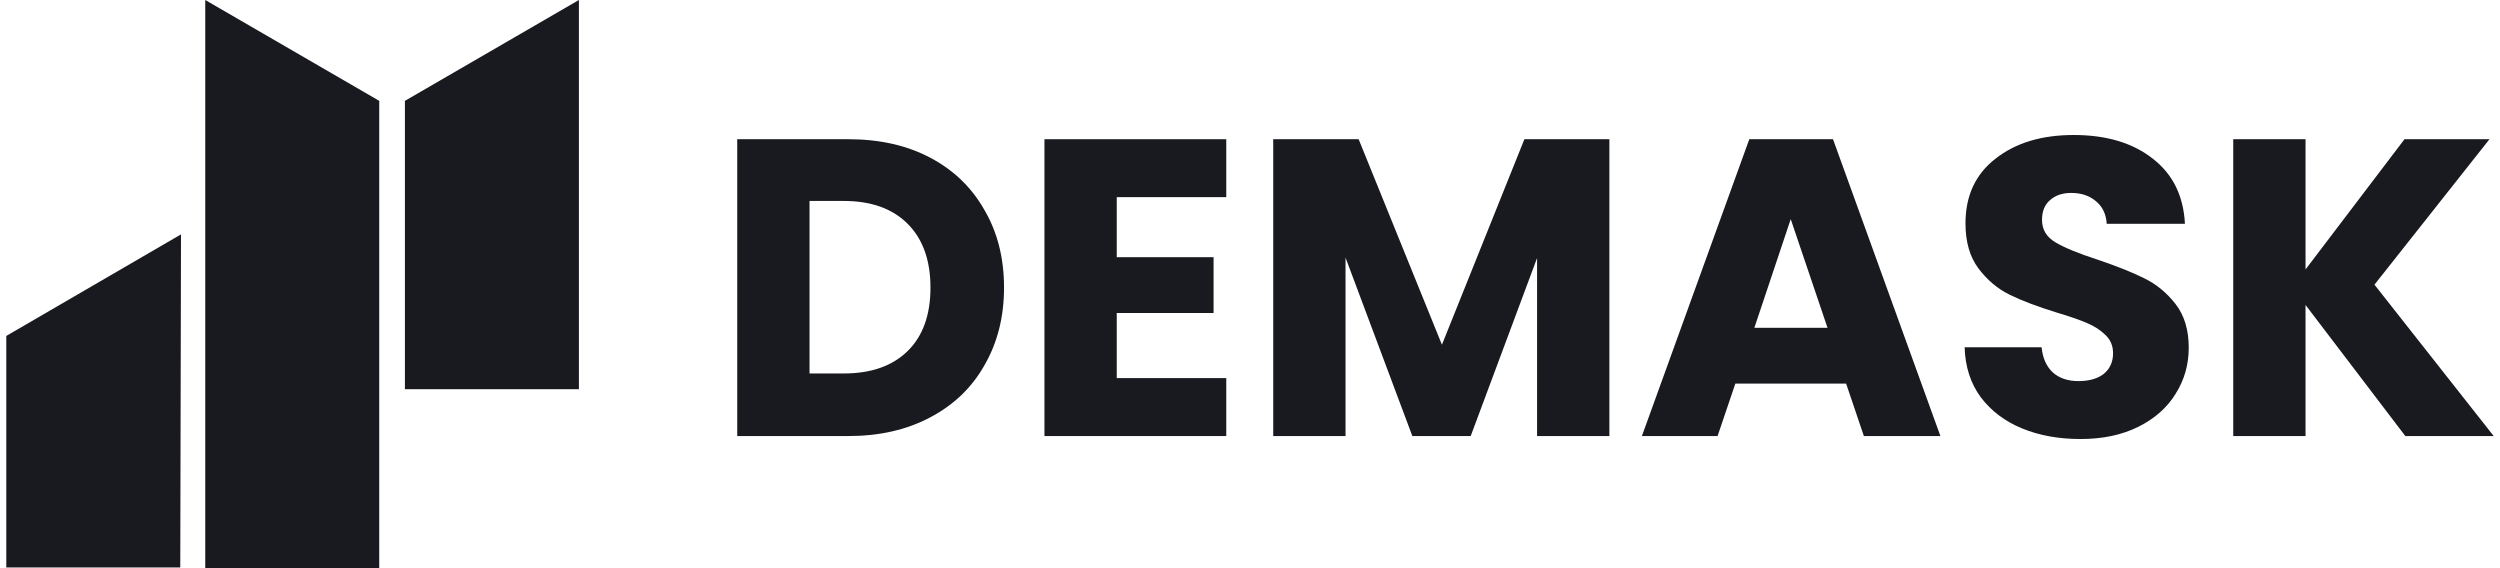 <svg width="176" height="40" viewBox="0 0 176 40" fill="none" xmlns="http://www.w3.org/2000/svg">
<path d="M169.335 30.698L162.31 21.47V30.698H157.22V9.801H162.31V18.969L169.276 9.801H175.259L167.162 20.041L175.557 30.698H169.335Z" fill="#181A20"/>
<path d="M146.467 30.907C144.939 30.907 143.569 30.659 142.359 30.163C141.148 29.666 140.176 28.932 139.441 27.96C138.727 26.987 138.35 25.817 138.31 24.447H143.728C143.807 25.221 144.075 25.817 144.532 26.233C144.988 26.63 145.583 26.829 146.318 26.829C147.072 26.829 147.667 26.66 148.104 26.323C148.54 25.965 148.759 25.479 148.759 24.864C148.759 24.348 148.58 23.921 148.223 23.584C147.885 23.247 147.459 22.969 146.943 22.75C146.447 22.532 145.732 22.284 144.8 22.006C143.45 21.59 142.349 21.173 141.495 20.756C140.642 20.339 139.908 19.724 139.293 18.91C138.677 18.097 138.37 17.035 138.37 15.725C138.37 13.78 139.074 12.262 140.483 11.171C141.892 10.06 143.728 9.504 145.99 9.504C148.292 9.504 150.148 10.06 151.557 11.171C152.966 12.262 153.72 13.79 153.819 15.755H148.312C148.272 15.08 148.024 14.555 147.568 14.177C147.112 13.78 146.526 13.582 145.812 13.582C145.196 13.582 144.7 13.751 144.323 14.088C143.946 14.406 143.758 14.872 143.758 15.487C143.758 16.162 144.075 16.688 144.71 17.065C145.345 17.442 146.338 17.849 147.687 18.285C149.036 18.742 150.128 19.178 150.961 19.595C151.815 20.012 152.549 20.617 153.164 21.411C153.779 22.205 154.087 23.227 154.087 24.477C154.087 25.668 153.779 26.749 153.164 27.722C152.569 28.694 151.696 29.468 150.545 30.043C149.394 30.619 148.034 30.907 146.467 30.907Z" fill="#181A20"/>
<path d="M129.967 27.006H122.168L120.917 30.698H115.589L123.15 9.801H129.044L136.605 30.698H131.217L129.967 27.006ZM128.657 23.077L126.067 15.427L123.507 23.077H128.657Z" fill="#181A20"/>
<path d="M113.3 9.801V30.698H108.21V18.165L103.537 30.698H99.429L94.725 18.136V30.698H89.635V9.801H95.648L101.512 24.268L107.317 9.801H113.3Z" fill="#181A20"/>
<path d="M78.619 13.879V18.106H85.436V22.035H78.619V26.619H86.329V30.698H73.529V9.801H86.329V13.879H78.619Z" fill="#181A20"/>
<path d="M59.73 9.801C61.932 9.801 63.858 10.237 65.505 11.111C67.152 11.984 68.422 13.214 69.315 14.802C70.228 16.369 70.684 18.185 70.684 20.249C70.684 22.293 70.228 24.109 69.315 25.697C68.422 27.284 67.142 28.515 65.475 29.388C63.828 30.261 61.913 30.698 59.73 30.698H51.901V9.801H59.73ZM59.402 26.292C61.327 26.292 62.825 25.766 63.897 24.714C64.969 23.663 65.505 22.174 65.505 20.249C65.505 18.324 64.969 16.826 63.897 15.754C62.825 14.683 61.327 14.147 59.402 14.147H56.991V26.292H59.402Z" fill="#181A20"/>
<path d="M40.755 27.4H28.506V7.1L40.755 0V27.4Z" fill="#181A20"/>
<path d="M14.45 40H26.698V7.1L14.45 0V40Z" fill="#181A20"/>
<path d="M12.691 39.95H0.443V23.65L12.742 16.5C12.725 24.317 12.708 32.134 12.691 39.95Z" fill="#181A20"/>
</svg>

